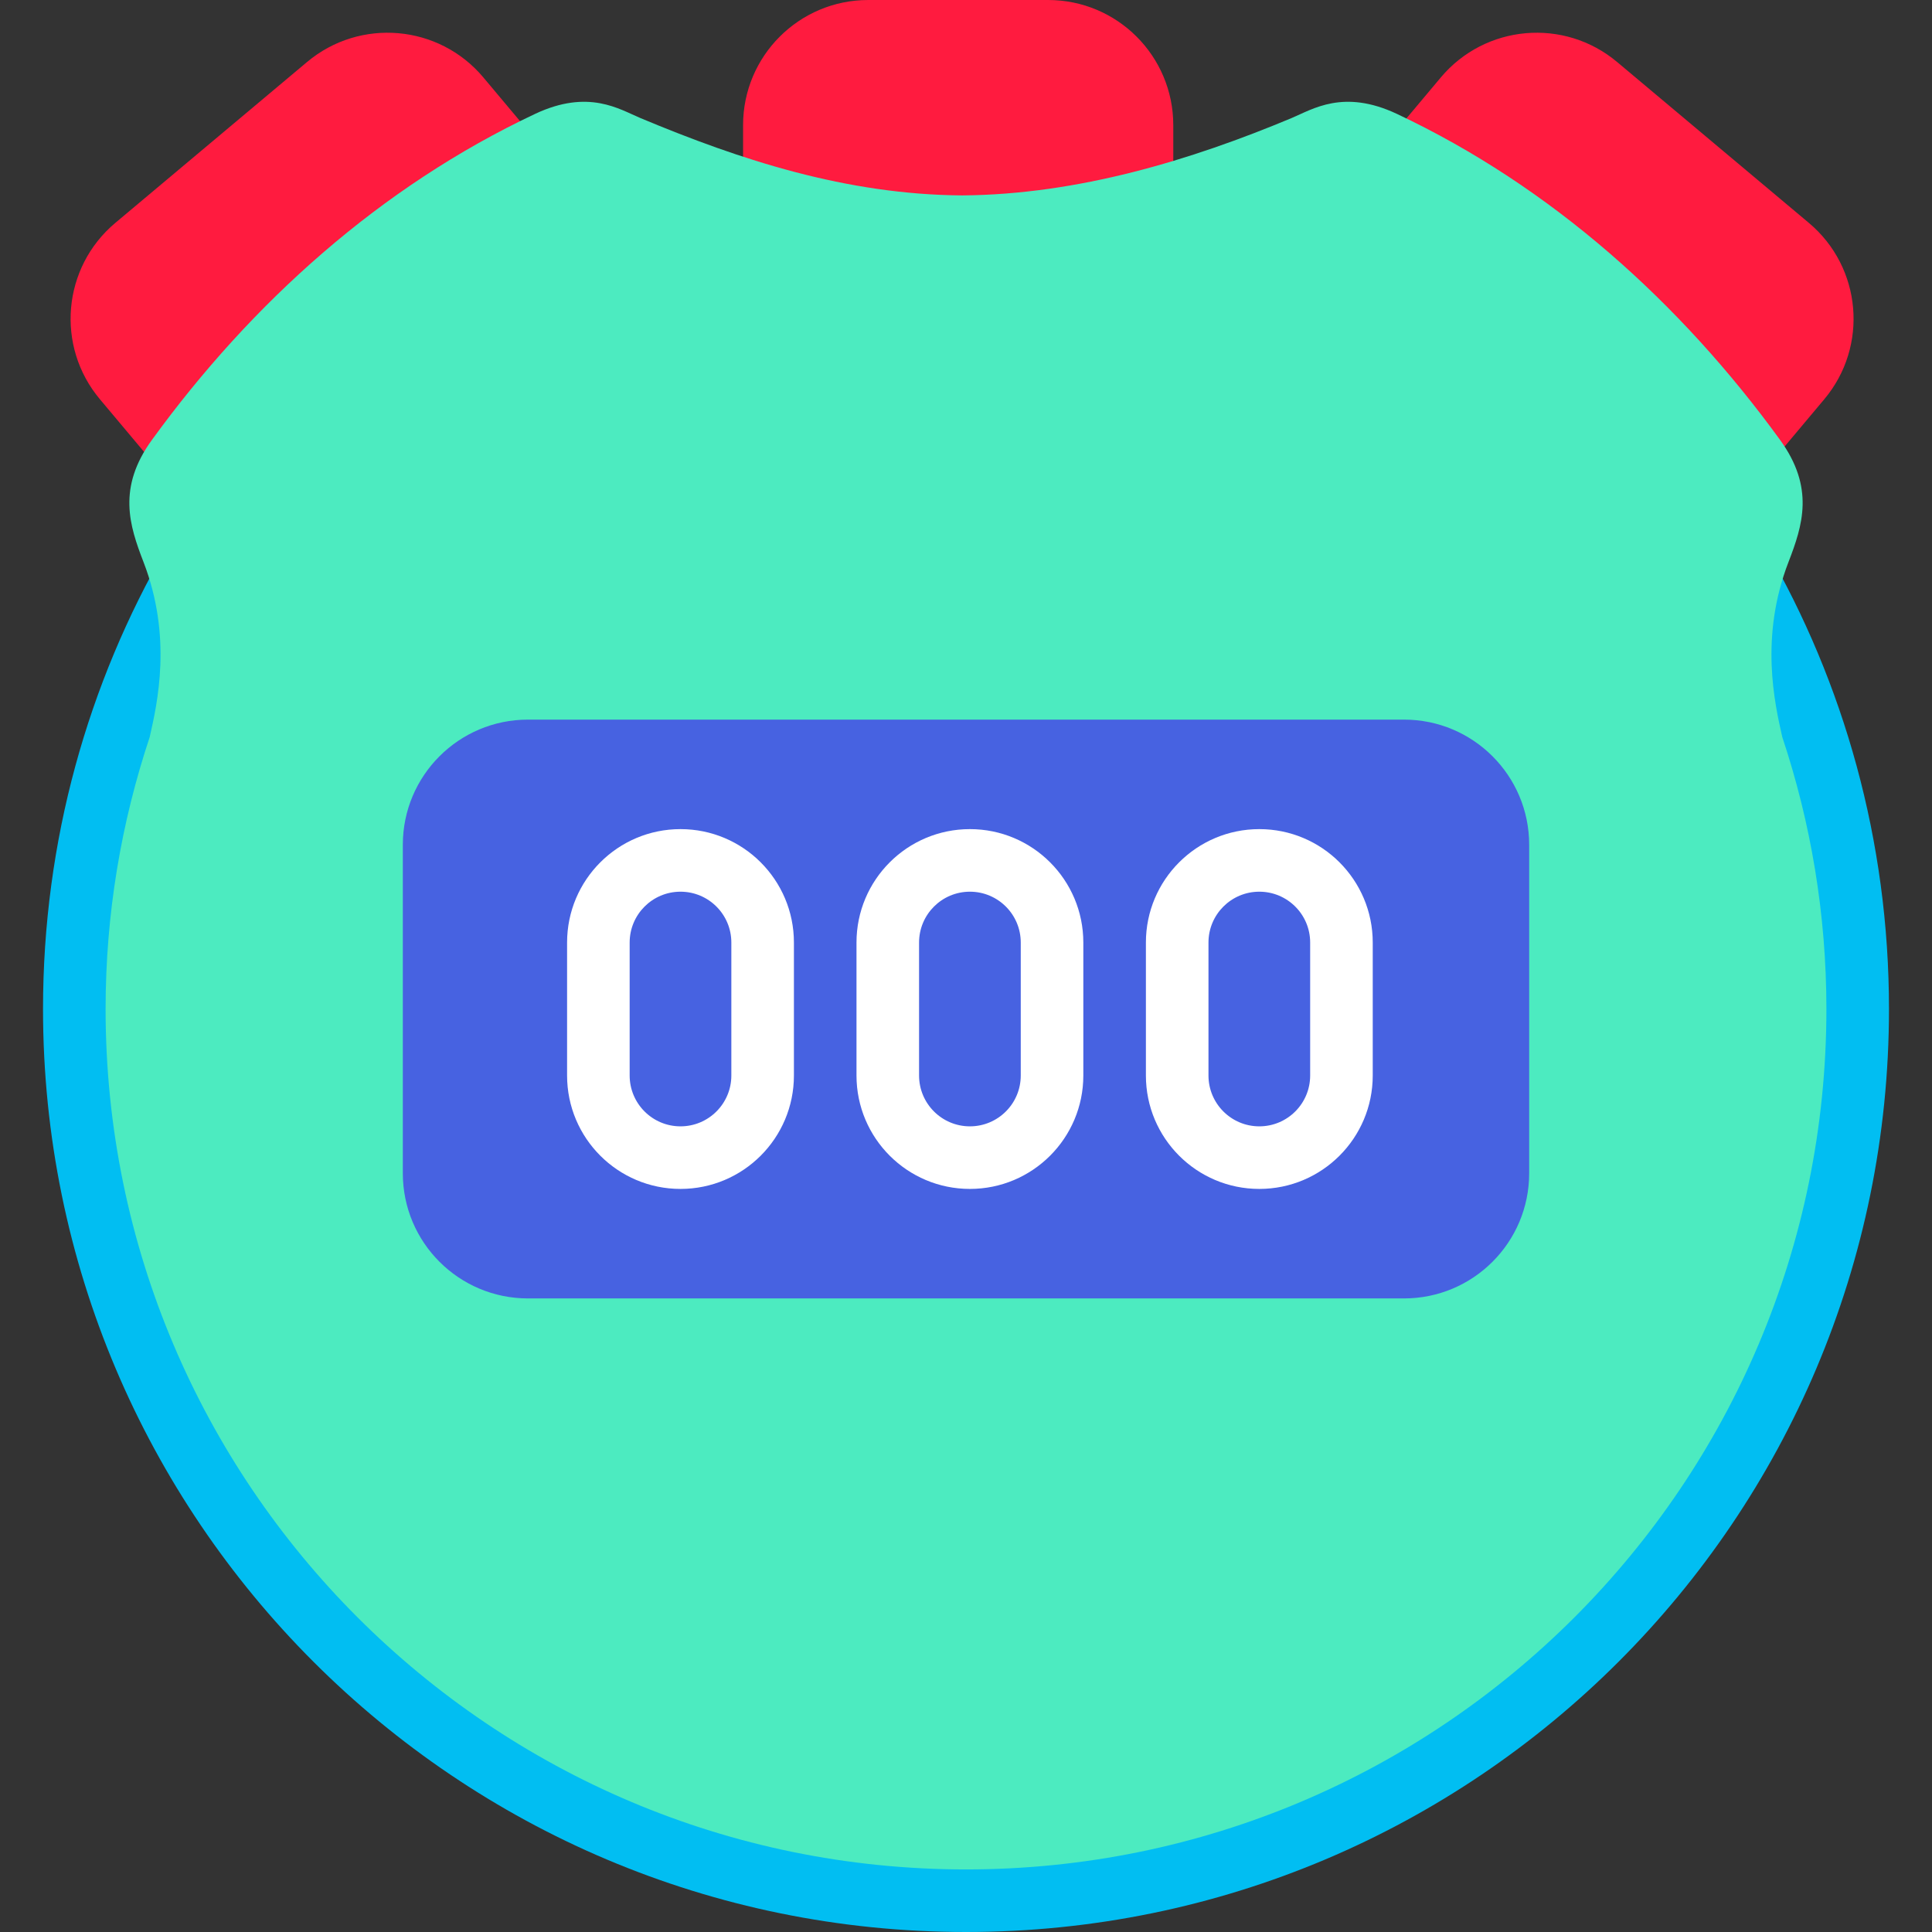 <?xml version="1.0" encoding="utf-8"?><!-- Скачано с сайта svg4.ru / Downloaded from svg4.ru -->
<svg width="800px" height="800px" viewBox="-5.5 0 247 247" xmlns="http://www.w3.org/2000/svg" xmlns:xlink="http://www.w3.org/1999/xlink" preserveAspectRatio="xMidYMid">
  <rect x="-5.5" y="0" width="247" height="247" fill="#333333" stroke="none"/>
  <defs>
    <style>

      .cls-3 {
        fill: #ff1b3f;
      }

      .cls-4 {
        fill: #01bef2;
      }

      .cls-5 {
        fill: #4cebc0;
      }

      .cls-6 {
        fill: #4762e1;
      }

      .cls-7 {
        fill: #ffffff;
      }
    </style>
  </defs>
  <g id="stopwatch">
    <path d="M227.730,51.039 C227.730,51.039 221.945,57.933 221.945,57.933 C221.945,57.933 172.918,16.795 172.918,16.795 C172.918,16.795 178.703,9.900 178.703,9.900 C184.383,3.131 194.475,2.248 201.244,7.928 C201.244,7.928 225.758,28.497 225.758,28.497 C232.527,34.178 233.410,44.270 227.730,51.039 ZM89.500,16.000 C89.500,7.163 96.663,-0.000 105.500,-0.000 C105.500,-0.000 128.500,-0.000 128.500,-0.000 C137.336,-0.000 144.500,7.163 144.500,16.000 C144.500,16.000 144.500,26.000 144.500,26.000 C144.500,26.000 89.500,26.000 89.500,26.000 C89.500,26.000 89.500,16.000 89.500,16.000 ZM7.270,51.039 C1.590,44.270 2.473,34.178 9.242,28.497 C9.242,28.497 33.755,7.928 33.755,7.928 C40.525,2.248 50.617,3.131 56.297,9.900 C56.297,9.900 62.082,16.795 62.082,16.795 C62.082,16.795 13.055,57.933 13.055,57.933 C13.055,57.933 7.270,51.039 7.270,51.039 Z" id="path-1" class="cls-3" fill-rule="evenodd"/>
    <path d="M220.210,70.000 C230.250,87.356 236.000,107.506 236.000,129.000 C236.000,194.170 183.169,247.000 118.000,247.000 C52.830,247.000 -0.000,194.170 -0.000,129.000 C-0.000,107.506 5.749,87.356 15.790,70.000 C15.790,70.000 220.210,70.000 220.210,70.000 Z" id="path-2" class="cls-4" fill-rule="evenodd"/>
    <path d="M222.358,94.225 C226.002,105.158 228.000,116.842 228.000,129.000 C228.000,189.751 178.751,239.000 118.000,239.000 C57.249,239.000 8.000,189.751 8.000,129.000 C8.000,116.842 9.998,105.158 13.641,94.225 C14.627,89.875 16.542,81.429 12.849,71.860 C11.041,67.177 9.477,62.363 13.928,56.235 C26.665,38.700 43.164,23.865 62.905,14.563 C69.755,11.336 73.699,13.975 76.388,15.099 C89.174,20.446 102.680,24.879 117.501,24.982 C132.344,24.879 146.826,20.446 159.612,15.099 C162.301,13.975 166.245,11.336 173.094,14.563 C192.835,23.865 209.335,38.700 222.072,56.235 C226.523,62.363 224.958,67.177 223.151,71.860 C219.457,81.429 221.373,89.875 222.358,94.225 Z" id="path-3" class="cls-5" fill-rule="evenodd"/>
    <path d="M62.000,92.000 C62.000,92.000 174.000,92.000 174.000,92.000 C182.837,92.000 190.000,99.163 190.000,108.000 C190.000,108.000 190.000,150.000 190.000,150.000 C190.000,158.836 182.837,166.000 174.000,166.000 C174.000,166.000 62.000,166.000 62.000,166.000 C53.163,166.000 46.000,158.836 46.000,150.000 C46.000,150.000 46.000,108.000 46.000,108.000 C46.000,99.163 53.163,92.000 62.000,92.000 Z" id="path-4" class="cls-6" fill-rule="evenodd"/>
    <path d="M155.500,152.000 C147.492,152.000 141.000,145.508 141.000,137.500 C141.000,137.500 141.000,120.500 141.000,120.500 C141.000,112.492 147.492,106.000 155.500,106.000 C163.508,106.000 170.000,112.492 170.000,120.500 C170.000,120.500 170.000,137.500 170.000,137.500 C170.000,145.508 163.508,152.000 155.500,152.000 ZM162.000,120.500 C162.000,116.910 159.090,114.000 155.500,114.000 C151.910,114.000 149.000,116.910 149.000,120.500 C149.000,120.500 149.000,137.500 149.000,137.500 C149.000,141.090 151.910,144.000 155.500,144.000 C159.090,144.000 162.000,141.090 162.000,137.500 C162.000,137.500 162.000,120.500 162.000,120.500 ZM118.500,152.000 C110.492,152.000 104.000,145.508 104.000,137.500 C104.000,137.500 104.000,120.500 104.000,120.500 C104.000,112.492 110.492,106.000 118.500,106.000 C126.508,106.000 133.000,112.492 133.000,120.500 C133.000,120.500 133.000,137.500 133.000,137.500 C133.000,145.508 126.508,152.000 118.500,152.000 ZM125.000,120.500 C125.000,116.910 122.090,114.000 118.500,114.000 C114.910,114.000 112.000,116.910 112.000,120.500 C112.000,120.500 112.000,137.500 112.000,137.500 C112.000,141.090 114.910,144.000 118.500,144.000 C122.090,144.000 125.000,141.090 125.000,137.500 C125.000,137.500 125.000,120.500 125.000,120.500 ZM81.500,152.000 C73.492,152.000 67.000,145.508 67.000,137.500 C67.000,137.500 67.000,120.500 67.000,120.500 C67.000,112.492 73.492,106.000 81.500,106.000 C89.508,106.000 96.000,112.492 96.000,120.500 C96.000,120.500 96.000,137.500 96.000,137.500 C96.000,145.508 89.508,152.000 81.500,152.000 ZM88.000,120.500 C88.000,116.910 85.090,114.000 81.500,114.000 C77.910,114.000 75.000,116.910 75.000,120.500 C75.000,120.500 75.000,137.500 75.000,137.500 C75.000,141.090 77.910,144.000 81.500,144.000 C85.090,144.000 88.000,141.090 88.000,137.500 C88.000,137.500 88.000,120.500 88.000,120.500 Z" id="path-5" class="cls-7" fill-rule="evenodd"/>
  </g>
</svg>